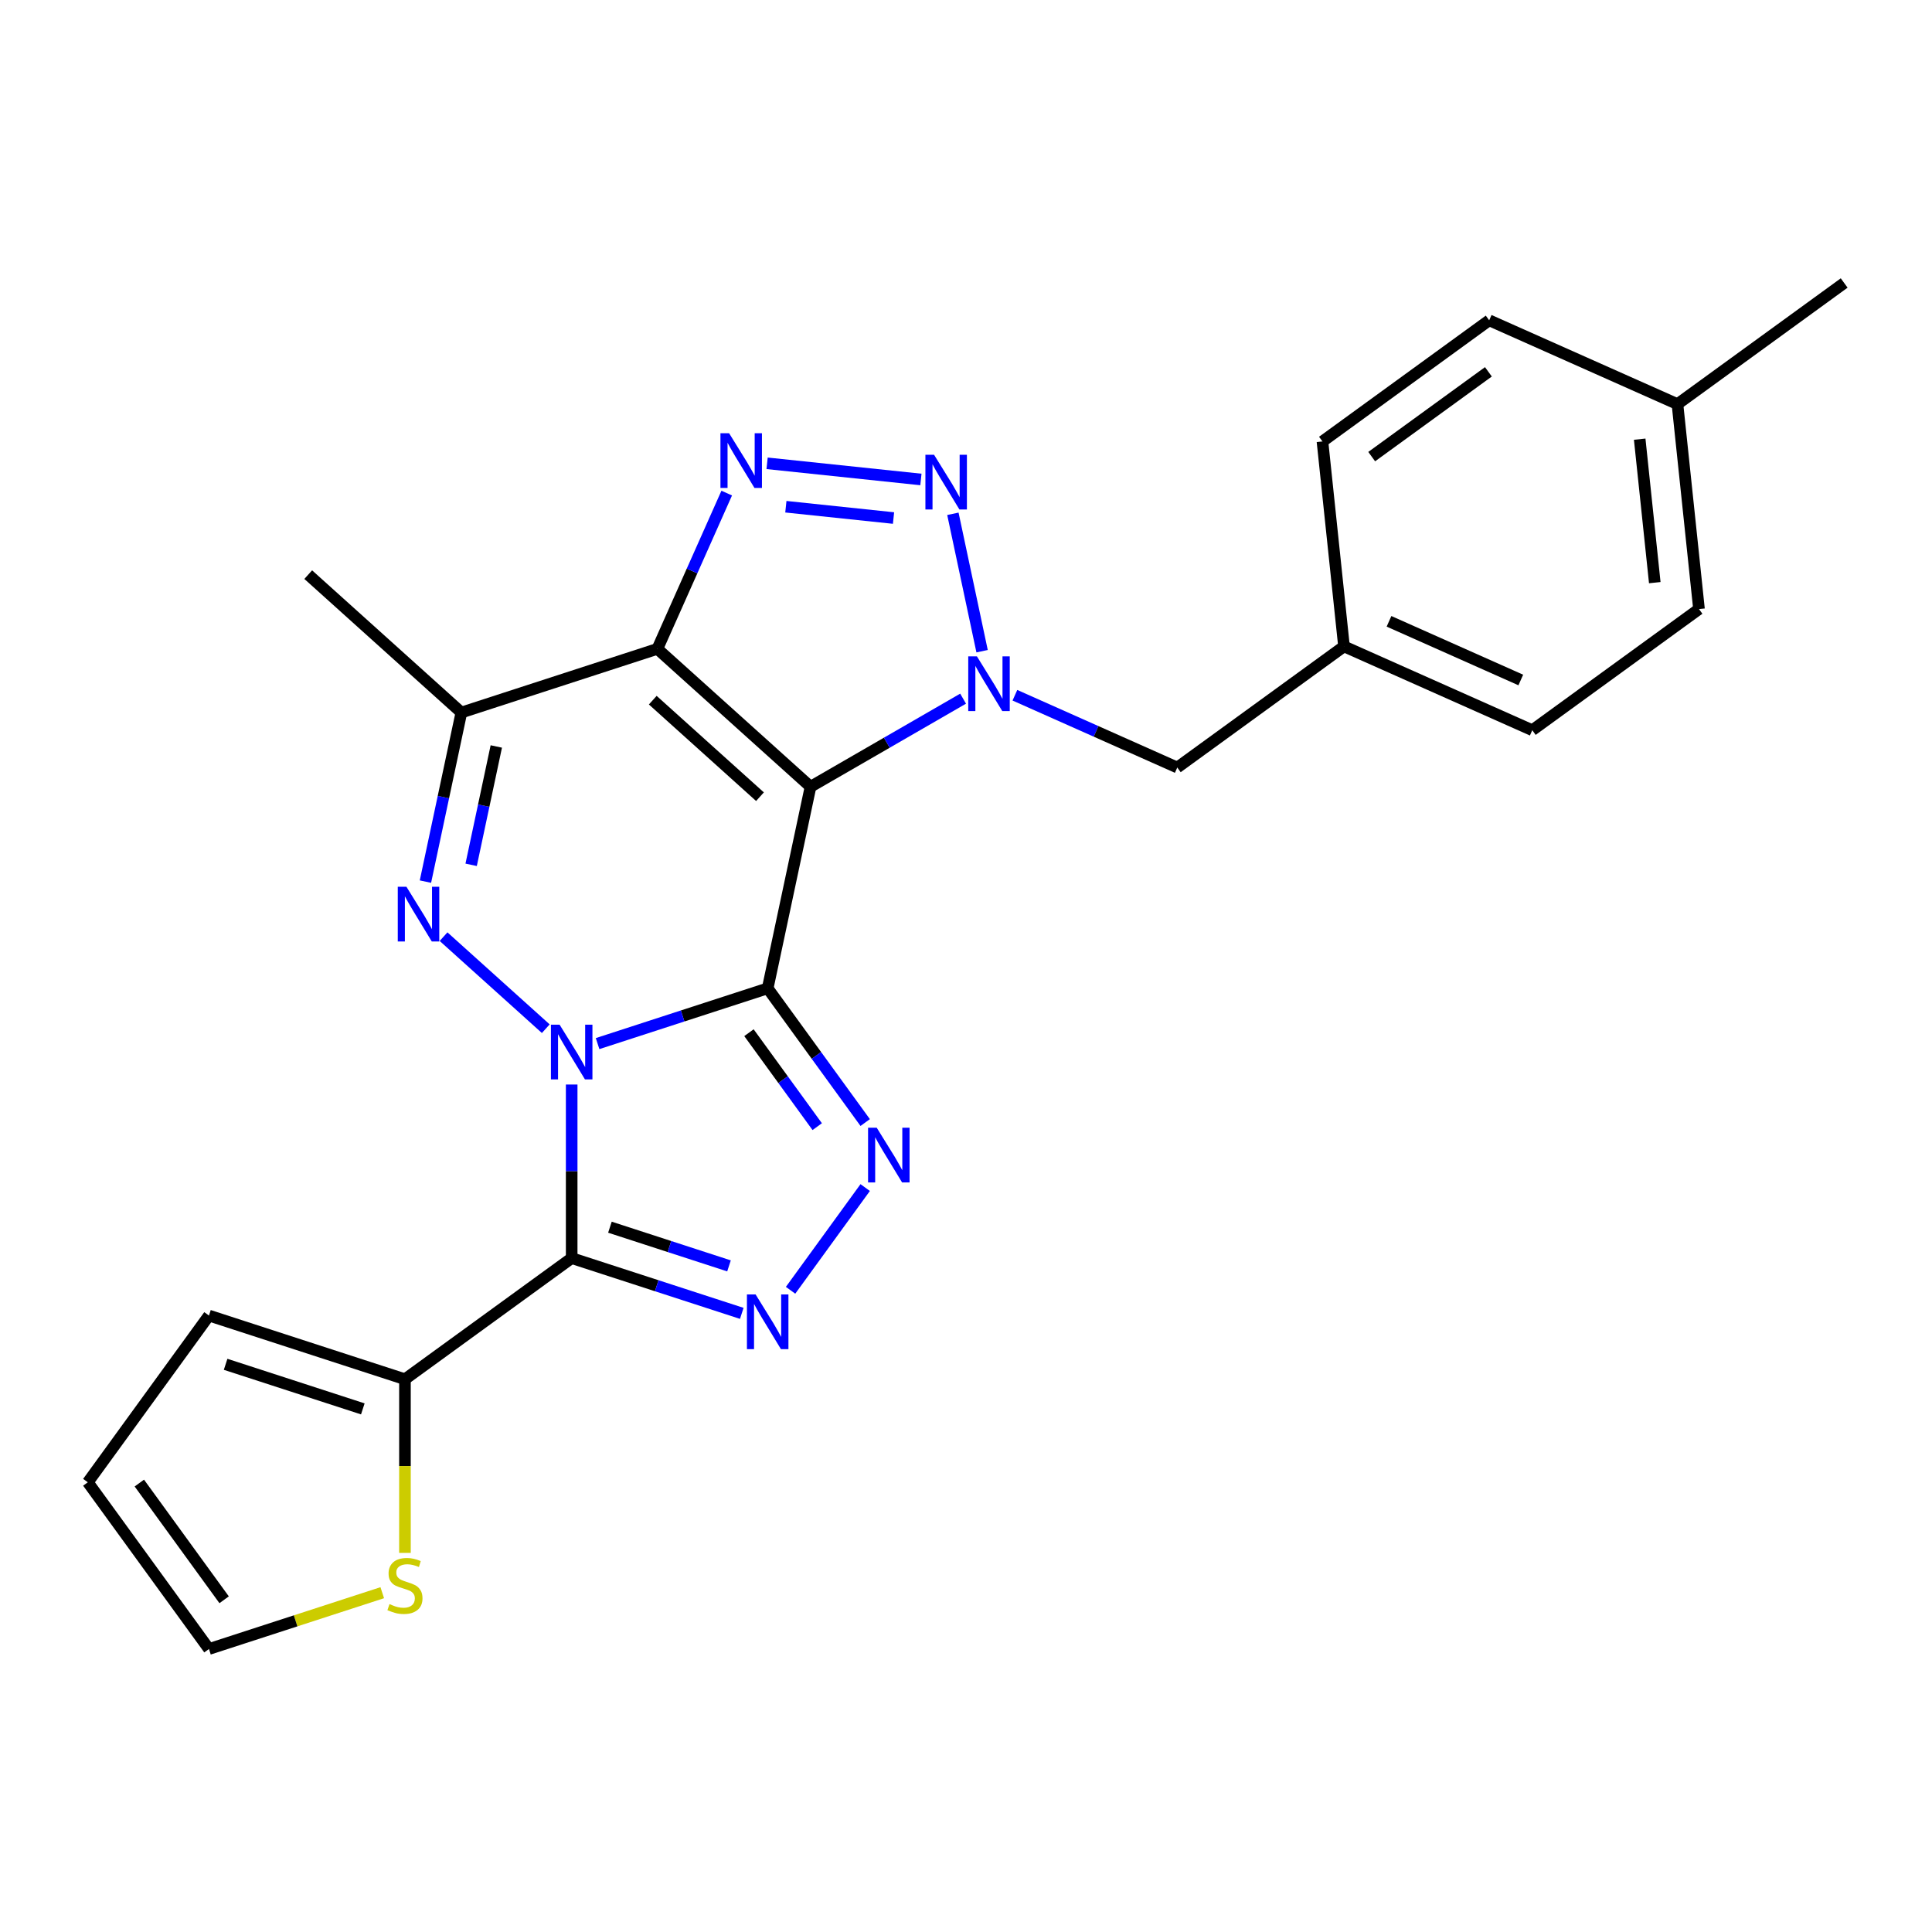 <?xml version='1.0' encoding='iso-8859-1'?>
<svg version='1.1' baseProfile='full'
              xmlns='http://www.w3.org/2000/svg'
                      xmlns:rdkit='http://www.rdkit.org/xml'
                      xmlns:xlink='http://www.w3.org/1999/xlink'
                  xml:space='preserve'
width='1000px' height='1000px' viewBox='0 0 1000 1000'>
<!-- END OF HEADER -->
<rect style='opacity:1.0;fill:#FFFFFF;stroke:none' width='1000' height='1000' x='0' y='0'> </rect>
<path class='bond-0' d='M 397.35,511.559 L 353.328,525.863' style='fill:none;fill-rule:evenodd;stroke:#000000;stroke-width:6px;stroke-linecap:butt;stroke-linejoin:miter;stroke-opacity:1' />
<path class='bond-0' d='M 353.328,525.863 L 309.307,540.166' style='fill:none;fill-rule:evenodd;stroke:#0000FF;stroke-width:6px;stroke-linecap:butt;stroke-linejoin:miter;stroke-opacity:1' />
<path class='bond-1' d='M 397.35,511.559 L 419.528,407.22' style='fill:none;fill-rule:evenodd;stroke:#000000;stroke-width:6px;stroke-linecap:butt;stroke-linejoin:miter;stroke-opacity:1' />
<path class='bond-6' d='M 397.35,511.559 L 422.586,546.295' style='fill:none;fill-rule:evenodd;stroke:#000000;stroke-width:6px;stroke-linecap:butt;stroke-linejoin:miter;stroke-opacity:1' />
<path class='bond-6' d='M 422.586,546.295 L 447.823,581.03' style='fill:none;fill-rule:evenodd;stroke:#0000FF;stroke-width:6px;stroke-linecap:butt;stroke-linejoin:miter;stroke-opacity:1' />
<path class='bond-6' d='M 387.661,534.52 L 405.327,558.835' style='fill:none;fill-rule:evenodd;stroke:#000000;stroke-width:6px;stroke-linecap:butt;stroke-linejoin:miter;stroke-opacity:1' />
<path class='bond-6' d='M 405.327,558.835 L 422.993,583.15' style='fill:none;fill-rule:evenodd;stroke:#0000FF;stroke-width:6px;stroke-linecap:butt;stroke-linejoin:miter;stroke-opacity:1' />
<path class='bond-2' d='M 295.9,561.349 L 295.9,606.271' style='fill:none;fill-rule:evenodd;stroke:#0000FF;stroke-width:6px;stroke-linecap:butt;stroke-linejoin:miter;stroke-opacity:1' />
<path class='bond-2' d='M 295.9,606.271 L 295.9,651.192' style='fill:none;fill-rule:evenodd;stroke:#000000;stroke-width:6px;stroke-linecap:butt;stroke-linejoin:miter;stroke-opacity:1' />
<path class='bond-4' d='M 282.494,532.451 L 229.585,484.812' style='fill:none;fill-rule:evenodd;stroke:#0000FF;stroke-width:6px;stroke-linecap:butt;stroke-linejoin:miter;stroke-opacity:1' />
<path class='bond-3' d='M 419.528,407.22 L 340.256,335.844' style='fill:none;fill-rule:evenodd;stroke:#000000;stroke-width:6px;stroke-linecap:butt;stroke-linejoin:miter;stroke-opacity:1' />
<path class='bond-3' d='M 393.362,412.368 L 337.872,362.405' style='fill:none;fill-rule:evenodd;stroke:#000000;stroke-width:6px;stroke-linecap:butt;stroke-linejoin:miter;stroke-opacity:1' />
<path class='bond-5' d='M 419.528,407.22 L 459.014,384.423' style='fill:none;fill-rule:evenodd;stroke:#000000;stroke-width:6px;stroke-linecap:butt;stroke-linejoin:miter;stroke-opacity:1' />
<path class='bond-5' d='M 459.014,384.423 L 498.5,361.626' style='fill:none;fill-rule:evenodd;stroke:#0000FF;stroke-width:6px;stroke-linecap:butt;stroke-linejoin:miter;stroke-opacity:1' />
<path class='bond-11' d='M 295.9,651.192 L 209.603,713.891' style='fill:none;fill-rule:evenodd;stroke:#000000;stroke-width:6px;stroke-linecap:butt;stroke-linejoin:miter;stroke-opacity:1' />
<path class='bond-25' d='M 295.9,651.192 L 339.922,665.496' style='fill:none;fill-rule:evenodd;stroke:#000000;stroke-width:6px;stroke-linecap:butt;stroke-linejoin:miter;stroke-opacity:1' />
<path class='bond-25' d='M 339.922,665.496 L 383.943,679.799' style='fill:none;fill-rule:evenodd;stroke:#0000FF;stroke-width:6px;stroke-linecap:butt;stroke-linejoin:miter;stroke-opacity:1' />
<path class='bond-25' d='M 315.699,635.193 L 346.514,645.206' style='fill:none;fill-rule:evenodd;stroke:#000000;stroke-width:6px;stroke-linecap:butt;stroke-linejoin:miter;stroke-opacity:1' />
<path class='bond-25' d='M 346.514,645.206 L 377.329,655.218' style='fill:none;fill-rule:evenodd;stroke:#0000FF;stroke-width:6px;stroke-linecap:butt;stroke-linejoin:miter;stroke-opacity:1' />
<path class='bond-8' d='M 340.256,335.844 L 358.204,295.534' style='fill:none;fill-rule:evenodd;stroke:#000000;stroke-width:6px;stroke-linecap:butt;stroke-linejoin:miter;stroke-opacity:1' />
<path class='bond-8' d='M 358.204,295.534 L 376.151,255.223' style='fill:none;fill-rule:evenodd;stroke:#0000FF;stroke-width:6px;stroke-linecap:butt;stroke-linejoin:miter;stroke-opacity:1' />
<path class='bond-10' d='M 340.256,335.844 L 238.807,368.807' style='fill:none;fill-rule:evenodd;stroke:#000000;stroke-width:6px;stroke-linecap:butt;stroke-linejoin:miter;stroke-opacity:1' />
<path class='bond-27' d='M 220.206,456.319 L 229.507,412.563' style='fill:none;fill-rule:evenodd;stroke:#0000FF;stroke-width:6px;stroke-linecap:butt;stroke-linejoin:miter;stroke-opacity:1' />
<path class='bond-27' d='M 229.507,412.563 L 238.807,368.807' style='fill:none;fill-rule:evenodd;stroke:#000000;stroke-width:6px;stroke-linecap:butt;stroke-linejoin:miter;stroke-opacity:1' />
<path class='bond-27' d='M 243.864,447.628 L 250.374,416.999' style='fill:none;fill-rule:evenodd;stroke:#0000FF;stroke-width:6px;stroke-linecap:butt;stroke-linejoin:miter;stroke-opacity:1' />
<path class='bond-27' d='M 250.374,416.999 L 256.885,386.37' style='fill:none;fill-rule:evenodd;stroke:#000000;stroke-width:6px;stroke-linecap:butt;stroke-linejoin:miter;stroke-opacity:1' />
<path class='bond-9' d='M 508.33,337.059 L 493.214,265.943' style='fill:none;fill-rule:evenodd;stroke:#0000FF;stroke-width:6px;stroke-linecap:butt;stroke-linejoin:miter;stroke-opacity:1' />
<path class='bond-13' d='M 525.313,359.855 L 567.334,378.563' style='fill:none;fill-rule:evenodd;stroke:#0000FF;stroke-width:6px;stroke-linecap:butt;stroke-linejoin:miter;stroke-opacity:1' />
<path class='bond-13' d='M 567.334,378.563 L 609.354,397.272' style='fill:none;fill-rule:evenodd;stroke:#000000;stroke-width:6px;stroke-linecap:butt;stroke-linejoin:miter;stroke-opacity:1' />
<path class='bond-7' d='M 447.823,614.684 L 409.197,667.848' style='fill:none;fill-rule:evenodd;stroke:#0000FF;stroke-width:6px;stroke-linecap:butt;stroke-linejoin:miter;stroke-opacity:1' />
<path class='bond-26' d='M 397.05,239.806 L 476.659,248.173' style='fill:none;fill-rule:evenodd;stroke:#0000FF;stroke-width:6px;stroke-linecap:butt;stroke-linejoin:miter;stroke-opacity:1' />
<path class='bond-26' d='M 406.761,262.278 L 462.487,268.135' style='fill:none;fill-rule:evenodd;stroke:#0000FF;stroke-width:6px;stroke-linecap:butt;stroke-linejoin:miter;stroke-opacity:1' />
<path class='bond-18' d='M 238.807,368.807 L 159.536,297.431' style='fill:none;fill-rule:evenodd;stroke:#000000;stroke-width:6px;stroke-linecap:butt;stroke-linejoin:miter;stroke-opacity:1' />
<path class='bond-12' d='M 209.603,713.891 L 209.603,758.833' style='fill:none;fill-rule:evenodd;stroke:#000000;stroke-width:6px;stroke-linecap:butt;stroke-linejoin:miter;stroke-opacity:1' />
<path class='bond-12' d='M 209.603,758.833 L 209.603,803.774' style='fill:none;fill-rule:evenodd;stroke:#CCCC00;stroke-width:6px;stroke-linecap:butt;stroke-linejoin:miter;stroke-opacity:1' />
<path class='bond-14' d='M 209.603,713.891 L 108.154,680.928' style='fill:none;fill-rule:evenodd;stroke:#000000;stroke-width:6px;stroke-linecap:butt;stroke-linejoin:miter;stroke-opacity:1' />
<path class='bond-14' d='M 187.793,729.237 L 116.778,706.163' style='fill:none;fill-rule:evenodd;stroke:#000000;stroke-width:6px;stroke-linecap:butt;stroke-linejoin:miter;stroke-opacity:1' />
<path class='bond-15' d='M 197.856,824.378 L 153.005,838.951' style='fill:none;fill-rule:evenodd;stroke:#CCCC00;stroke-width:6px;stroke-linecap:butt;stroke-linejoin:miter;stroke-opacity:1' />
<path class='bond-15' d='M 153.005,838.951 L 108.154,853.524' style='fill:none;fill-rule:evenodd;stroke:#000000;stroke-width:6px;stroke-linecap:butt;stroke-linejoin:miter;stroke-opacity:1' />
<path class='bond-17' d='M 609.354,397.272 L 695.652,334.573' style='fill:none;fill-rule:evenodd;stroke:#000000;stroke-width:6px;stroke-linecap:butt;stroke-linejoin:miter;stroke-opacity:1' />
<path class='bond-16' d='M 108.154,680.928 L 45.455,767.226' style='fill:none;fill-rule:evenodd;stroke:#000000;stroke-width:6px;stroke-linecap:butt;stroke-linejoin:miter;stroke-opacity:1' />
<path class='bond-28' d='M 108.154,853.524 L 45.455,767.226' style='fill:none;fill-rule:evenodd;stroke:#000000;stroke-width:6px;stroke-linecap:butt;stroke-linejoin:miter;stroke-opacity:1' />
<path class='bond-28' d='M 116.008,828.04 L 72.119,767.631' style='fill:none;fill-rule:evenodd;stroke:#000000;stroke-width:6px;stroke-linecap:butt;stroke-linejoin:miter;stroke-opacity:1' />
<path class='bond-20' d='M 695.652,334.573 L 684.502,228.487' style='fill:none;fill-rule:evenodd;stroke:#000000;stroke-width:6px;stroke-linecap:butt;stroke-linejoin:miter;stroke-opacity:1' />
<path class='bond-21' d='M 695.652,334.573 L 793.1,377.96' style='fill:none;fill-rule:evenodd;stroke:#000000;stroke-width:6px;stroke-linecap:butt;stroke-linejoin:miter;stroke-opacity:1' />
<path class='bond-21' d='M 718.947,321.591 L 787.16,351.962' style='fill:none;fill-rule:evenodd;stroke:#000000;stroke-width:6px;stroke-linecap:butt;stroke-linejoin:miter;stroke-opacity:1' />
<path class='bond-19' d='M 868.248,209.175 L 879.398,315.261' style='fill:none;fill-rule:evenodd;stroke:#000000;stroke-width:6px;stroke-linecap:butt;stroke-linejoin:miter;stroke-opacity:1' />
<path class='bond-19' d='M 848.703,227.318 L 856.508,301.578' style='fill:none;fill-rule:evenodd;stroke:#000000;stroke-width:6px;stroke-linecap:butt;stroke-linejoin:miter;stroke-opacity:1' />
<path class='bond-24' d='M 868.248,209.175 L 954.545,146.476' style='fill:none;fill-rule:evenodd;stroke:#000000;stroke-width:6px;stroke-linecap:butt;stroke-linejoin:miter;stroke-opacity:1' />
<path class='bond-29' d='M 868.248,209.175 L 770.8,165.788' style='fill:none;fill-rule:evenodd;stroke:#000000;stroke-width:6px;stroke-linecap:butt;stroke-linejoin:miter;stroke-opacity:1' />
<path class='bond-23' d='M 684.502,228.487 L 770.8,165.788' style='fill:none;fill-rule:evenodd;stroke:#000000;stroke-width:6px;stroke-linecap:butt;stroke-linejoin:miter;stroke-opacity:1' />
<path class='bond-23' d='M 709.987,236.342 L 770.395,192.453' style='fill:none;fill-rule:evenodd;stroke:#000000;stroke-width:6px;stroke-linecap:butt;stroke-linejoin:miter;stroke-opacity:1' />
<path class='bond-22' d='M 793.1,377.96 L 879.398,315.261' style='fill:none;fill-rule:evenodd;stroke:#000000;stroke-width:6px;stroke-linecap:butt;stroke-linejoin:miter;stroke-opacity:1' />
<path  class='atom-1' d='M 289.64 530.362
L 298.92 545.362
Q 299.84 546.842, 301.32 549.522
Q 302.8 552.202, 302.88 552.362
L 302.88 530.362
L 306.64 530.362
L 306.64 558.682
L 302.76 558.682
L 292.8 542.282
Q 291.64 540.362, 290.4 538.162
Q 289.2 535.962, 288.84 535.282
L 288.84 558.682
L 285.16 558.682
L 285.16 530.362
L 289.64 530.362
' fill='#0000FF'/>
<path  class='atom-5' d='M 210.369 458.986
L 219.649 473.986
Q 220.569 475.466, 222.049 478.146
Q 223.529 480.826, 223.609 480.986
L 223.609 458.986
L 227.369 458.986
L 227.369 487.306
L 223.489 487.306
L 213.529 470.906
Q 212.369 468.986, 211.129 466.786
Q 209.929 464.586, 209.569 463.906
L 209.569 487.306
L 205.889 487.306
L 205.889 458.986
L 210.369 458.986
' fill='#0000FF'/>
<path  class='atom-6' d='M 505.646 339.726
L 514.926 354.726
Q 515.846 356.206, 517.326 358.886
Q 518.806 361.566, 518.886 361.726
L 518.886 339.726
L 522.646 339.726
L 522.646 368.046
L 518.766 368.046
L 508.806 351.646
Q 507.646 349.726, 506.406 347.526
Q 505.206 345.326, 504.846 344.646
L 504.846 368.046
L 501.166 368.046
L 501.166 339.726
L 505.646 339.726
' fill='#0000FF'/>
<path  class='atom-7' d='M 453.789 583.697
L 463.069 598.697
Q 463.989 600.177, 465.469 602.857
Q 466.949 605.537, 467.029 605.697
L 467.029 583.697
L 470.789 583.697
L 470.789 612.017
L 466.909 612.017
L 456.949 595.617
Q 455.789 593.697, 454.549 591.497
Q 453.349 589.297, 452.989 588.617
L 452.989 612.017
L 449.309 612.017
L 449.309 583.697
L 453.789 583.697
' fill='#0000FF'/>
<path  class='atom-8' d='M 391.09 669.995
L 400.37 684.995
Q 401.29 686.475, 402.77 689.155
Q 404.25 691.835, 404.33 691.995
L 404.33 669.995
L 408.09 669.995
L 408.09 698.315
L 404.21 698.315
L 394.25 681.915
Q 393.09 679.995, 391.85 677.795
Q 390.65 675.595, 390.29 674.915
L 390.29 698.315
L 386.61 698.315
L 386.61 669.995
L 391.09 669.995
' fill='#0000FF'/>
<path  class='atom-9' d='M 377.383 224.237
L 386.663 239.237
Q 387.583 240.717, 389.063 243.397
Q 390.543 246.077, 390.623 246.237
L 390.623 224.237
L 394.383 224.237
L 394.383 252.557
L 390.503 252.557
L 380.543 236.157
Q 379.383 234.237, 378.143 232.037
Q 376.943 229.837, 376.583 229.157
L 376.583 252.557
L 372.903 252.557
L 372.903 224.237
L 377.383 224.237
' fill='#0000FF'/>
<path  class='atom-10' d='M 483.469 235.387
L 492.749 250.387
Q 493.669 251.867, 495.149 254.547
Q 496.629 257.227, 496.709 257.387
L 496.709 235.387
L 500.469 235.387
L 500.469 263.707
L 496.589 263.707
L 486.629 247.307
Q 485.469 245.387, 484.229 243.187
Q 483.029 240.987, 482.669 240.307
L 482.669 263.707
L 478.989 263.707
L 478.989 235.387
L 483.469 235.387
' fill='#0000FF'/>
<path  class='atom-13' d='M 201.603 830.281
Q 201.923 830.401, 203.243 830.961
Q 204.563 831.521, 206.003 831.881
Q 207.483 832.201, 208.923 832.201
Q 211.603 832.201, 213.163 830.921
Q 214.723 829.601, 214.723 827.321
Q 214.723 825.761, 213.923 824.801
Q 213.163 823.841, 211.963 823.321
Q 210.763 822.801, 208.763 822.201
Q 206.243 821.441, 204.723 820.721
Q 203.243 820.001, 202.163 818.481
Q 201.123 816.961, 201.123 814.401
Q 201.123 810.841, 203.523 808.641
Q 205.963 806.441, 210.763 806.441
Q 214.043 806.441, 217.763 808.001
L 216.843 811.081
Q 213.443 809.681, 210.883 809.681
Q 208.123 809.681, 206.603 810.841
Q 205.083 811.961, 205.123 813.921
Q 205.123 815.441, 205.883 816.361
Q 206.683 817.281, 207.803 817.801
Q 208.963 818.321, 210.883 818.921
Q 213.443 819.721, 214.963 820.521
Q 216.483 821.321, 217.563 822.961
Q 218.683 824.561, 218.683 827.321
Q 218.683 831.241, 216.043 833.361
Q 213.443 835.441, 209.083 835.441
Q 206.563 835.441, 204.643 834.881
Q 202.763 834.361, 200.523 833.441
L 201.603 830.281
' fill='#CCCC00'/>
</svg>
